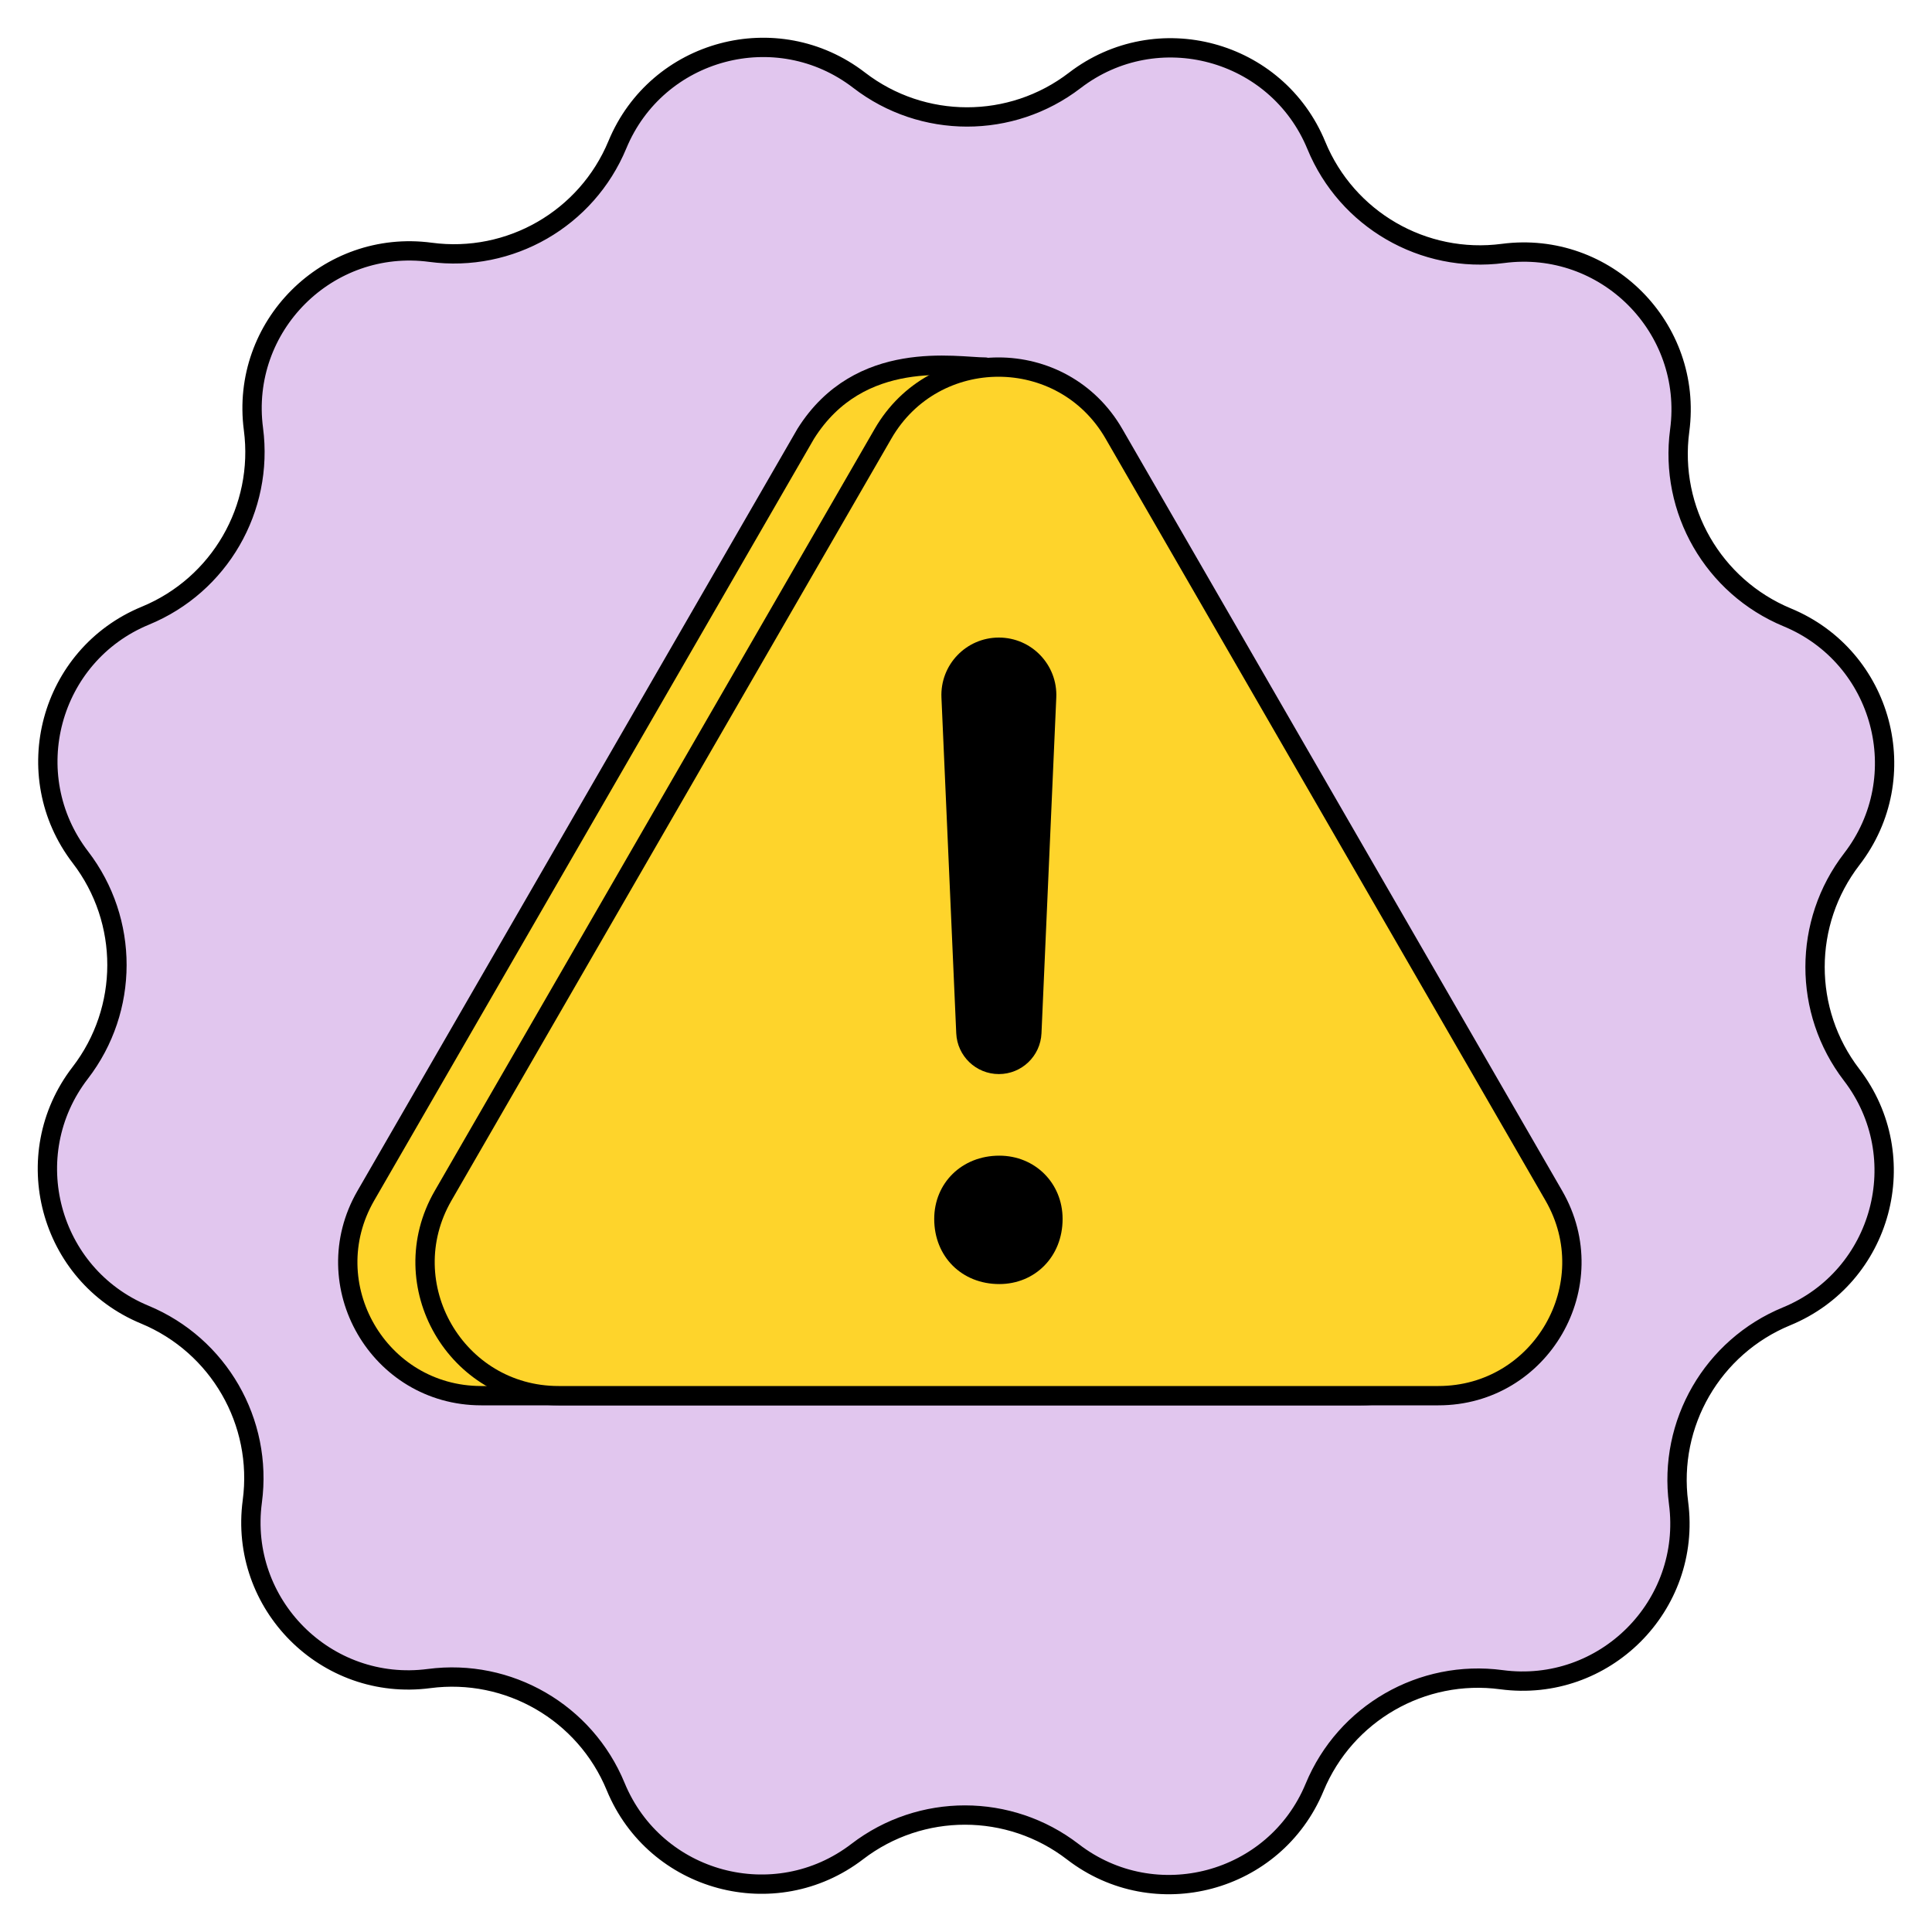 <svg width="70" height="70" viewBox="0 0 100 100" fill="none" xmlns="http://www.w3.org/2000/svg">
<g clip-path="url(#clip0_47_1347)">
<path d="M31.956 7.49C34.012 2.53 40.215 0.875 44.468 4.151C47.756 6.683 52.336 6.688 55.629 4.163C59.889 0.896 66.089 2.564 68.134 7.528C69.715 11.365 73.679 13.659 77.793 13.118C83.116 12.419 87.651 16.963 86.941 22.285C86.391 26.398 88.677 30.367 92.51 31.956C97.47 34.012 99.125 40.215 95.849 44.468C93.317 47.756 93.312 52.336 95.837 55.629C99.104 59.889 97.436 66.089 92.472 68.134C88.635 69.715 86.341 73.679 86.882 77.793C87.581 83.116 83.037 87.651 77.715 86.941C73.602 86.391 69.633 88.677 68.044 92.51C65.989 97.47 59.785 99.125 55.532 95.849C52.244 93.317 47.664 93.312 44.372 95.837C40.111 99.104 33.911 97.436 31.866 92.472C30.285 88.635 26.322 86.341 22.207 86.882C16.884 87.581 12.349 83.037 13.059 77.715C13.609 73.602 11.323 69.633 7.49 68.044C2.53 65.989 0.875 59.785 4.151 55.532C6.683 52.244 6.688 47.664 4.163 44.372C0.896 40.111 2.564 33.911 7.528 31.866C11.365 30.285 13.659 26.322 13.118 22.207C12.419 16.884 16.963 12.349 22.285 13.059C26.398 13.609 30.367 11.323 31.956 7.49Z" fill="#E1C6EE" stroke="black"/>
<path d="M41.705 22.451L18.935 61.889C16.279 66.489 19.599 72.24 24.911 72.24H70.451C75.763 72.24 79.083 66.49 76.427 61.889L51 19C49.5 19 44.5 18 41.705 22.451Z" fill="#FED42B" stroke="black" stroke-miterlimit="10" stroke-linecap="round" stroke-linejoin="round"/>
<path d="M45.705 22.451L22.935 61.889C20.279 66.489 23.599 72.24 28.911 72.24H74.451C79.763 72.24 83.083 66.49 80.427 61.889L57.657 22.451C55.001 17.85 48.361 17.85 45.705 22.451Z" fill="#FED42B" stroke="black" stroke-miterlimit="10" stroke-linecap="round" stroke-linejoin="round"/>
<path d="M48.355 63.093C48.355 61.241 49.779 59.817 51.724 59.817C53.576 59.817 55 61.241 55 63.093C55 65.04 53.576 66.463 51.724 66.463C49.779 66.463 48.355 65.039 48.355 63.093ZM51.701 33C53.395 33 54.748 34.413 54.673 36.106L53.907 53.483C53.854 54.663 52.882 55.594 51.701 55.594C50.52 55.594 49.548 54.663 49.495 53.483L48.729 36.106C48.654 34.413 50.007 33 51.701 33Z" fill="black"/>
</g>
<defs>
<clipPath id="clip0_47_1347">
<rect width="100" height="100" fill="white"/>
</clipPath>
</defs>
</svg>

